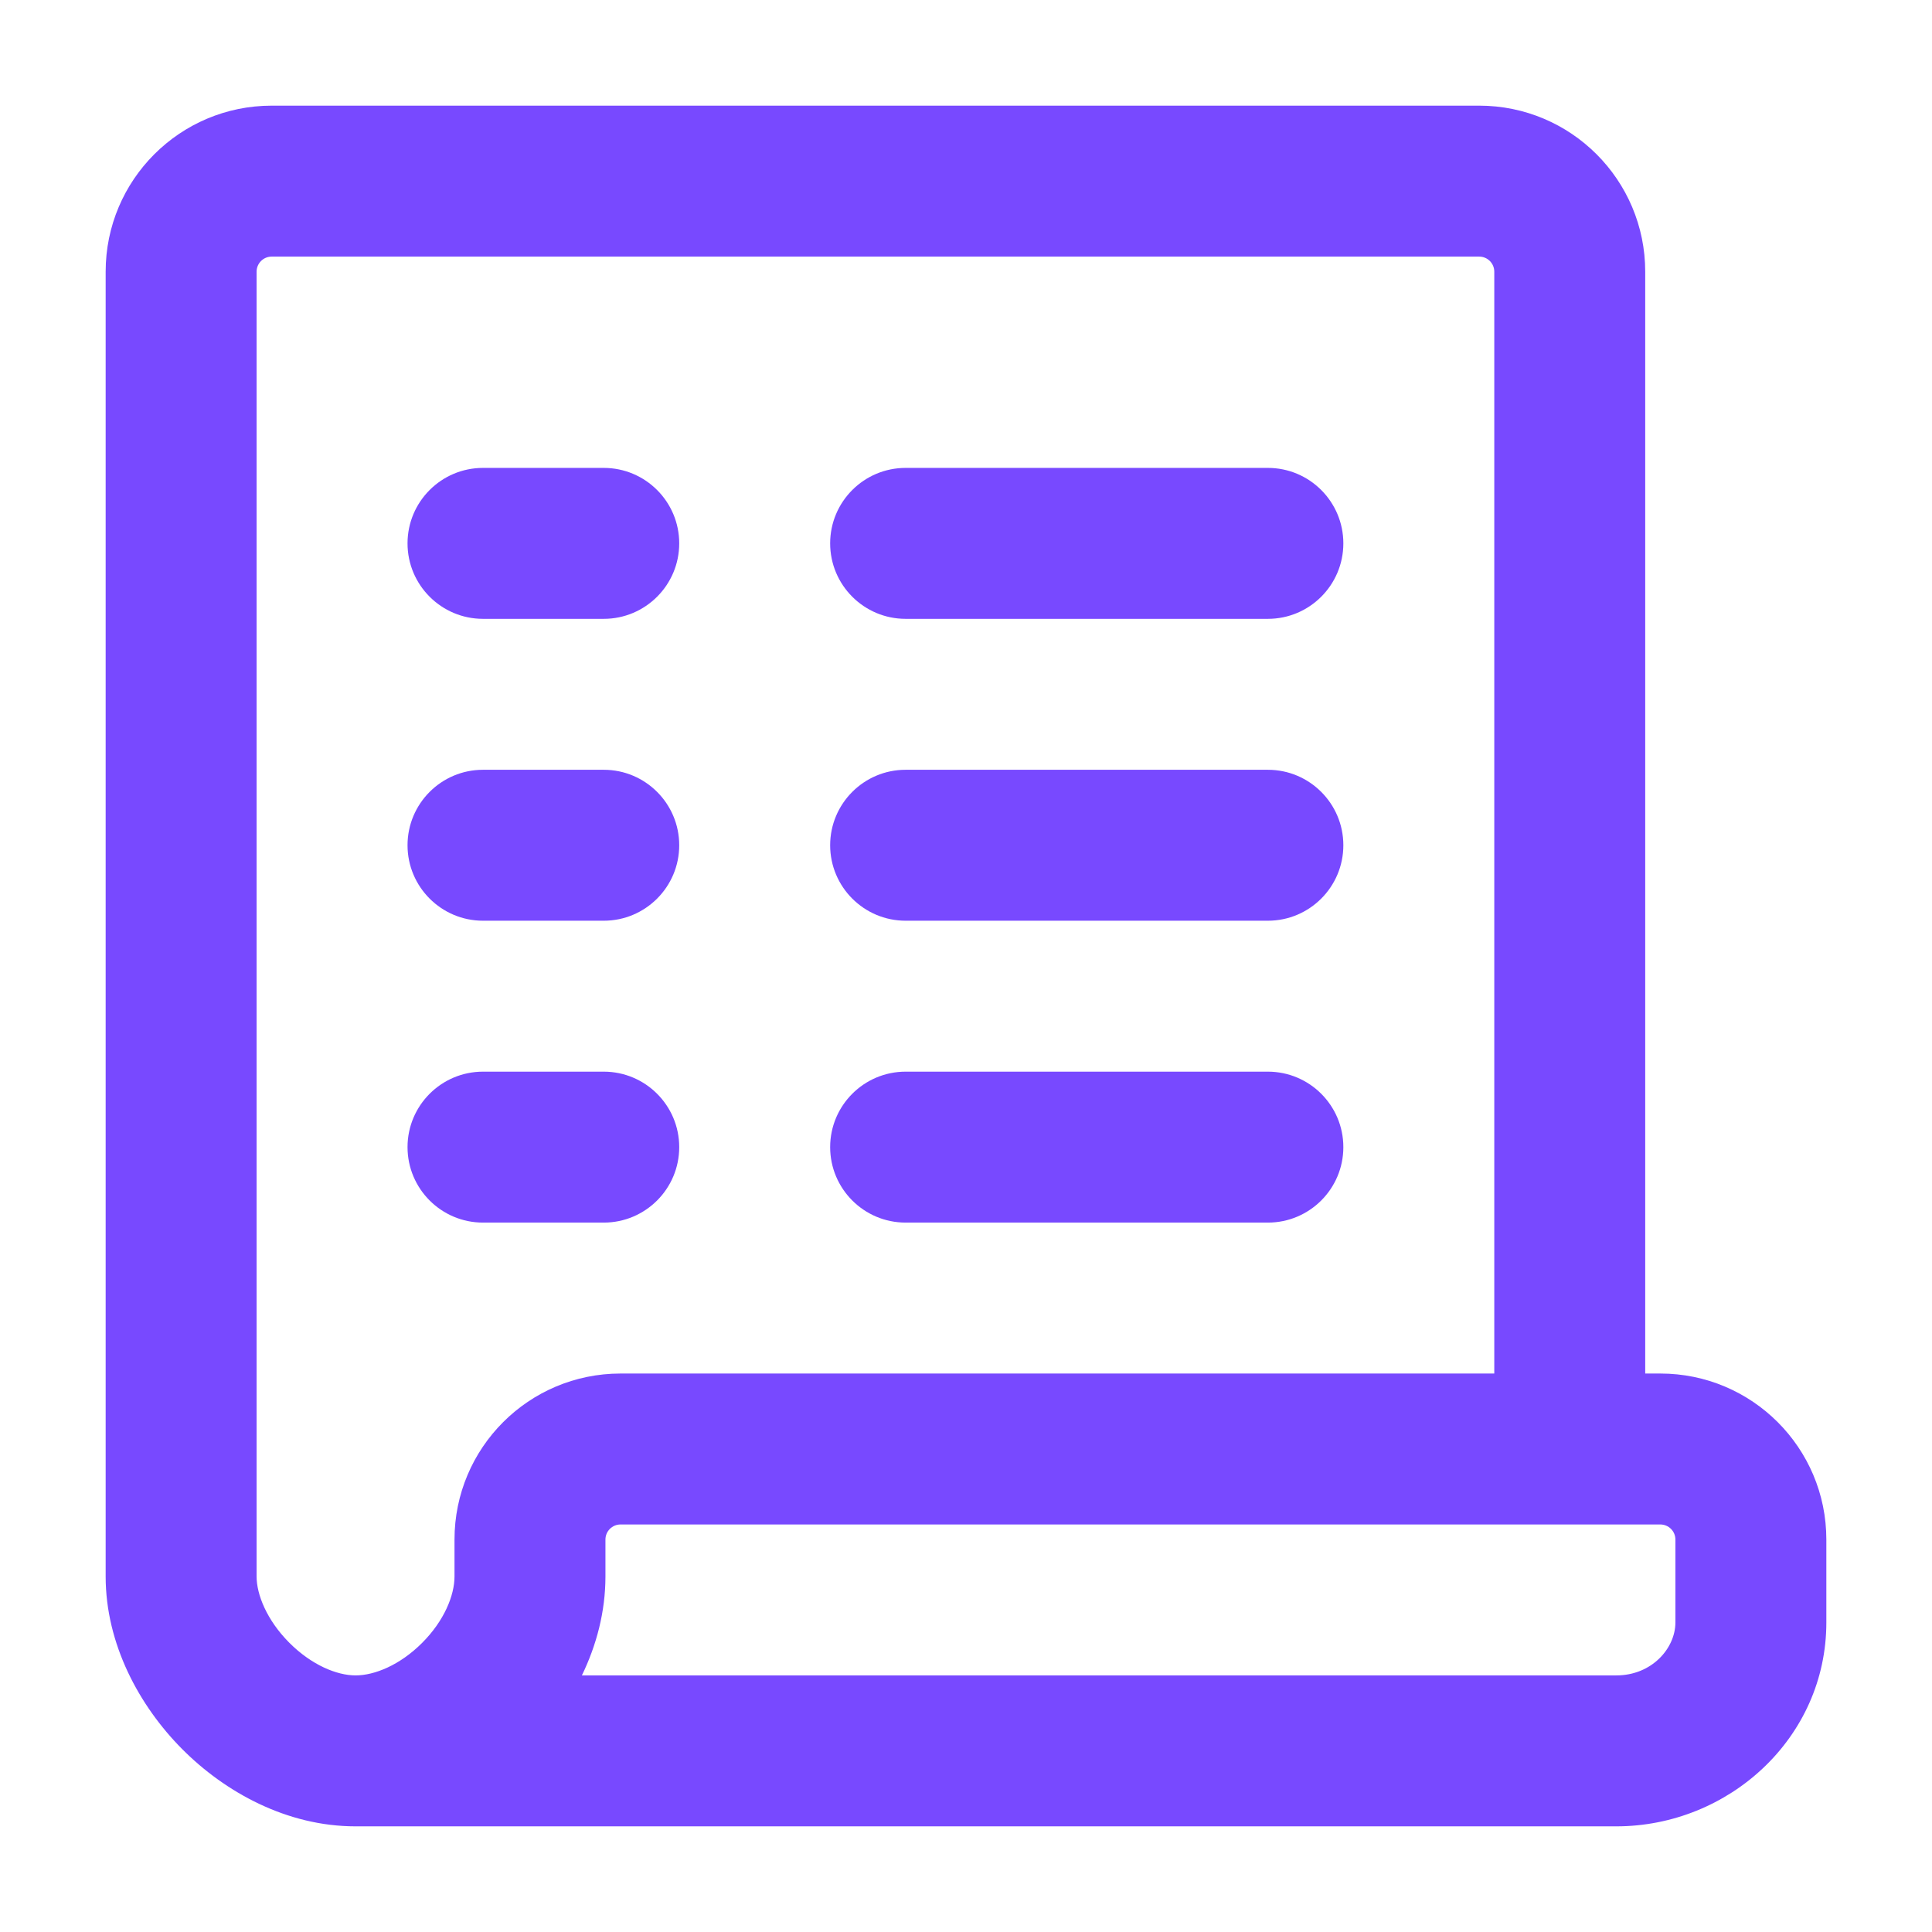 <svg width="32" height="32" viewBox="0 0 32 32" fill="none" xmlns="http://www.w3.org/2000/svg">
<path fill-rule="evenodd" clip-rule="evenodd" d="M4.5 4.25C4.362 4.25 4.25 4.362 4.25 4.5V26.111C4.25 26.41 4.418 26.832 4.789 27.206C5.16 27.579 5.58 27.75 5.889 27.75C6.204 27.75 6.624 27.579 6.991 27.212C7.358 26.845 7.528 26.424 7.528 26.111V25.5C7.528 23.981 8.759 22.75 10.278 22.75H24.75V4.5C24.75 4.362 24.638 4.25 24.5 4.25H4.5ZM27.25 22.75V4.5C27.25 2.981 26.019 1.75 24.5 1.75H4.5C2.981 1.75 1.75 2.981 1.75 4.5V26.111C1.75 27.23 2.305 28.253 3.016 28.969C3.729 29.686 4.753 30.25 5.889 30.25H26.771C28.632 30.25 30.25 28.787 30.25 26.873V25.5C30.25 23.981 29.019 22.75 27.5 22.75H27.25ZM26 25.25H10.278C10.14 25.25 10.028 25.362 10.028 25.5V26.111C10.028 26.695 9.88 27.25 9.638 27.75H26.771C27.362 27.75 27.75 27.298 27.75 26.873V25.5C27.75 25.362 27.638 25.25 27.5 25.25H26ZM13.75 14C13.75 13.31 14.31 12.75 15 12.75H21C21.69 12.75 22.25 13.31 22.25 14C22.25 14.69 21.69 15.25 21 15.25H15C14.31 15.25 13.75 14.69 13.75 14ZM15 7.75C14.31 7.75 13.75 8.31 13.75 9C13.75 9.69 14.31 10.25 15 10.25H21C21.69 10.25 22.25 9.69 22.25 9C22.25 8.31 21.69 7.75 21 7.75H15ZM13.75 19C13.75 18.31 14.31 17.75 15 17.75H21C21.69 17.75 22.25 18.31 22.25 19C22.25 19.69 21.69 20.25 21 20.25H15C14.31 20.25 13.75 19.69 13.75 19ZM8 12.75C7.31 12.75 6.75 13.31 6.75 14C6.75 14.69 7.31 15.25 8 15.25H10C10.69 15.25 11.25 14.69 11.25 14C11.25 13.31 10.69 12.75 10 12.75H8ZM6.75 9C6.75 8.31 7.31 7.75 8 7.75H10C10.69 7.75 11.25 8.31 11.25 9C11.25 9.69 10.69 10.25 10 10.25H8C7.31 10.25 6.75 9.69 6.75 9ZM8 17.75C7.31 17.75 6.75 18.31 6.75 19C6.75 19.69 7.31 20.25 8 20.25H10C10.69 20.25 11.25 19.69 11.25 19C11.25 18.31 10.69 17.75 10 17.75H8Z" fill="#7849FF"/>
</svg>
